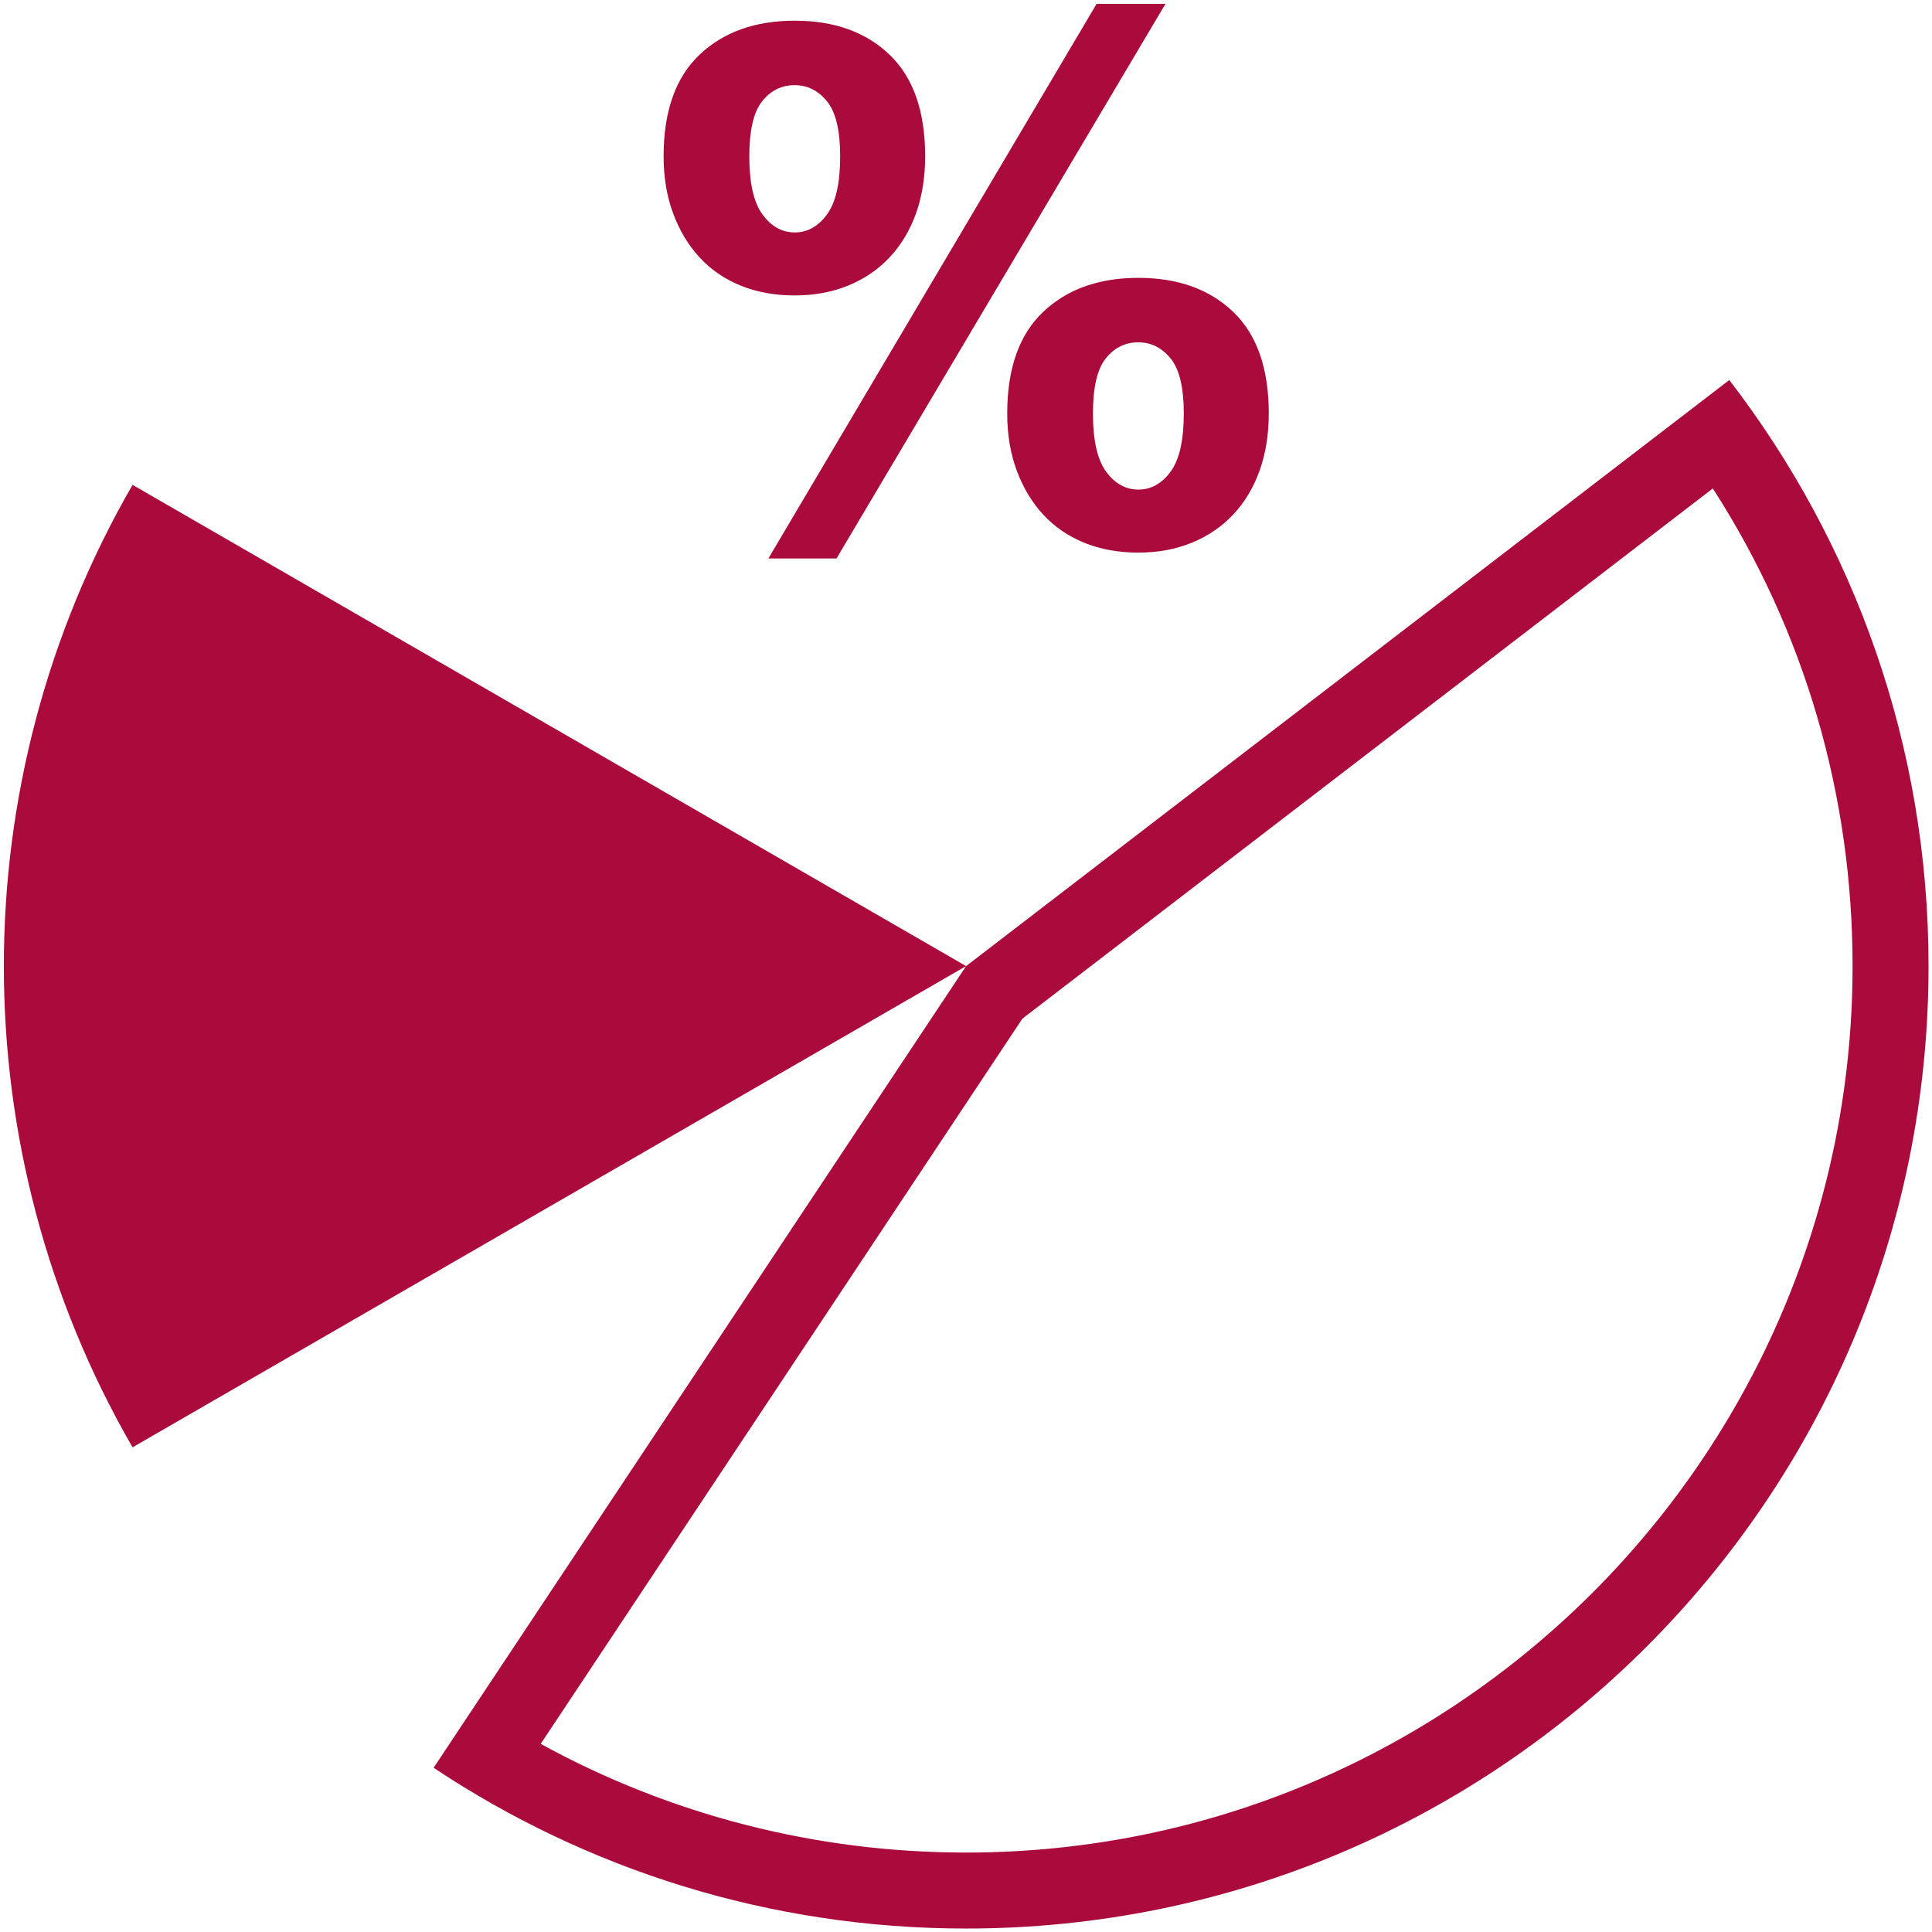 <?xml version="1.0" encoding="UTF-8"?><svg id="Inhalt" xmlns="http://www.w3.org/2000/svg" viewBox="0 0 5024 5024"><defs><style>.cls-1{fill:#ab0a3d;}</style></defs><g id="Efficiency"><path id="OEE_Efficieny" class="cls-1" d="m4454.062,1270.2c238.327,370.482,363.358,796.027,363.358,1242.065,0,1271.064-1034.089,2305.15-2305.147,2305.15-389.535,0-768.206-97.208-1106.239-282.628l1252.608-1885.86,1795.42-1378.726m42.805-281.991l-1984.626,1524.021-1384.677,2084.694c396.593,263.963,872.579,418.076,1384.709,418.076,1382.22,0,2502.727-1120.514,2502.727-2502.735,0-573.695-193.474-1101.936-518.133-1524.056h0ZM344.719,3763.654l2167.518-1251.425L344.719,1260.808c-446.291,771.942-446.293,1730.902,0,2502.846ZM2066.656,768.252c-52.096,0-99.064-8.577-140.994-25.685-41.885-17.154-77.463-41.613-106.687-73.379-29.224-31.721-52.096-69.84-68.569-114.312-16.518-44.427-24.777-93.982-24.777-148.619,0-116.808,31.13-204.799,93.346-263.838,62.215-59.085,144.806-88.627,247.682-88.627s185.103,29.542,246.729,88.627c61.58,59.039,92.393,147.031,92.393,263.838,0,54.637-7.941,104.192-23.779,148.619-15.928,44.472-38.8,82.591-68.614,114.312-29.86,31.766-65.71,56.226-107.64,73.379-41.931,17.108-88.309,25.685-139.089,25.685Zm0-163.821c33.036,0,60.99-15.565,83.816-46.696,22.871-31.085,34.307-81.593,34.307-151.478,0-67.298-11.436-114.902-34.307-142.856-22.826-27.954-50.78-41.931-83.816-41.931-34.307,0-62.578,13.977-84.769,41.931-22.236,27.954-33.354,75.557-33.354,142.856,0,69.885,11.436,120.393,34.307,151.478,22.871,31.131,50.78,46.696,83.816,46.696ZM3030.701,10l-855.451,1442.262h-177.162L2851.633,10h179.068Zm-70.475,1427.014c-52.096,0-99.109-8.577-140.994-25.73-41.931-17.154-77.508-41.568-106.687-73.334-29.224-31.766-52.096-69.84-68.614-114.312-16.518-44.472-24.732-93.982-24.732-148.619,0-116.853,31.085-204.799,93.346-263.884,62.215-59.039,144.806-88.581,247.682-88.581s185.103,29.542,246.729,88.581c61.58,59.085,92.393,147.031,92.393,263.884,0,54.637-7.941,104.147-23.824,148.619-15.883,44.472-38.754,82.546-68.569,114.312-29.86,31.766-65.755,56.18-107.686,73.334-41.885,17.154-88.263,25.73-139.043,25.73Zm0-163.867c32.991,0,60.945-15.52,83.816-46.65,22.871-31.131,34.307-81.638,34.307-151.478,0-67.298-11.436-114.947-34.307-142.901-22.871-27.909-50.825-41.931-83.816-41.931-34.307,0-62.578,14.022-84.815,41.931-22.236,27.954-33.309,75.603-33.309,142.901,0,69.84,11.436,120.347,34.262,151.478,22.871,31.131,50.78,46.65,83.862,46.65Z"/></g></svg>
